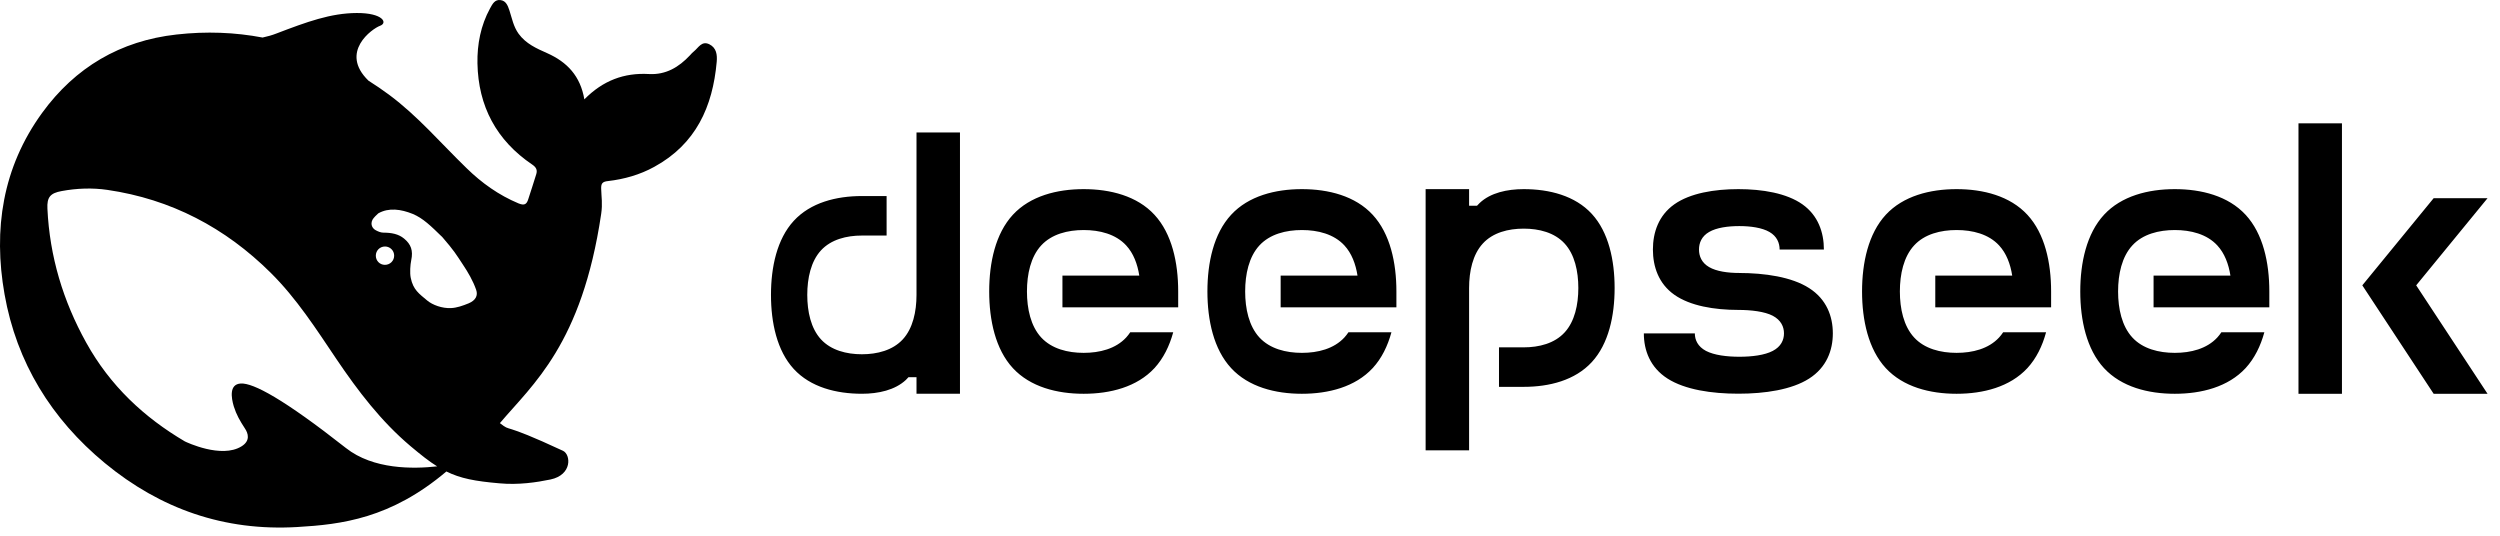 <svg width="196" height="42" viewBox="0 0 196 42" fill="none" xmlns="http://www.w3.org/2000/svg">
<g clip-path="url(#clip0_2005_2)">
<path d="M55.613 3.471C55.017 3.18 54.761 3.736 54.413 4.018C54.294 4.109 54.193 4.227 54.092 4.337C53.222 5.266 52.206 5.877 50.878 5.804C48.936 5.694 47.278 6.305 45.813 7.79C45.501 5.959 44.466 4.865 42.891 4.164C42.067 3.799 41.233 3.435 40.656 2.642C40.253 2.077 40.143 1.449 39.942 0.829C39.813 0.455 39.685 0.073 39.255 0.009C38.788 -0.064 38.604 0.328 38.421 0.656C37.688 1.995 37.405 3.471 37.432 4.965C37.496 8.328 38.916 11.006 41.737 12.91C42.057 13.129 42.14 13.348 42.039 13.667C41.847 14.323 41.618 14.96 41.416 15.616C41.288 16.035 41.096 16.127 40.647 15.944C39.099 15.297 37.762 14.341 36.58 13.184C34.574 11.243 32.761 9.102 30.499 7.425C29.967 7.034 29.436 6.669 28.887 6.323C26.578 4.082 29.189 2.241 29.793 2.023C30.425 1.795 30.013 1.011 27.971 1.02C25.928 1.029 24.06 1.713 21.678 2.624C21.33 2.761 20.964 2.861 20.588 2.943C18.427 2.533 16.183 2.442 13.838 2.706C9.424 3.198 5.897 5.284 3.305 8.847C0.191 13.129 -0.541 17.994 0.356 23.069C1.3 28.417 4.029 32.845 8.224 36.308C12.575 39.897 17.584 41.656 23.3 41.319C26.771 41.118 30.636 40.654 34.996 36.964C36.095 37.51 37.249 37.729 39.163 37.893C40.638 38.03 42.057 37.82 43.157 37.592C44.878 37.228 44.759 35.633 44.137 35.342C39.09 32.991 40.198 33.948 39.191 33.173C41.755 30.14 45.62 26.987 47.132 16.773C47.251 15.963 47.15 15.452 47.132 14.796C47.122 14.395 47.214 14.241 47.672 14.195C48.936 14.049 50.163 13.703 51.29 13.083C54.56 11.298 55.878 8.364 56.19 4.847C56.236 4.309 56.181 3.754 55.613 3.471ZM27.119 35.123C22.228 31.278 19.856 30.012 18.876 30.067C17.96 30.121 18.125 31.169 18.326 31.852C18.537 32.526 18.812 32.991 19.196 33.583C19.462 33.975 19.645 34.558 18.931 34.996C17.355 35.971 14.617 34.668 14.489 34.604C11.301 32.727 8.636 30.249 6.758 26.86C4.945 23.598 3.892 20.099 3.718 16.363C3.672 15.461 3.937 15.142 4.835 14.979C6.016 14.76 7.235 14.714 8.416 14.887C13.408 15.616 17.658 17.849 21.221 21.384C23.254 23.397 24.793 25.803 26.377 28.153C28.062 30.649 29.876 33.028 32.184 34.977C32.999 35.661 33.649 36.18 34.272 36.563C32.395 36.772 29.262 36.818 27.119 35.123ZM29.464 20.044C29.464 19.643 29.784 19.325 30.187 19.325C30.279 19.325 30.361 19.343 30.435 19.37C30.535 19.407 30.627 19.461 30.7 19.543C30.829 19.671 30.902 19.853 30.902 20.044C30.902 20.445 30.581 20.764 30.178 20.764C29.776 20.764 29.464 20.445 29.464 20.044ZM36.745 23.78C36.278 23.971 35.811 24.135 35.362 24.153C34.666 24.19 33.906 23.907 33.494 23.561C32.853 23.023 32.395 22.723 32.202 21.785C32.12 21.384 32.166 20.764 32.239 20.409C32.404 19.643 32.221 19.151 31.68 18.705C31.241 18.34 30.682 18.24 30.068 18.24C29.839 18.24 29.629 18.14 29.473 18.058C29.216 17.93 29.006 17.612 29.207 17.22C29.271 17.092 29.583 16.782 29.656 16.728C30.49 16.254 31.451 16.409 32.34 16.764C33.164 17.101 33.787 17.721 34.685 18.596C35.6 19.652 35.765 19.944 36.287 20.737C36.7 21.356 37.075 21.994 37.332 22.723C37.487 23.179 37.286 23.552 36.745 23.78Z" fill="black"/>
<path d="M119.459 14.828C118.164 14.828 116.857 15.112 116.009 15.912C115.936 15.981 115.867 16.055 115.799 16.128H115.177V14.828H111.769V35.306H115.177V22.581C115.177 21.269 115.461 19.953 116.252 19.094C117.042 18.23 118.253 17.925 119.459 17.925C120.66 17.925 121.877 18.23 122.667 19.094C123.457 19.953 123.741 21.269 123.741 22.581C123.741 23.887 123.457 25.204 122.667 26.062C121.877 26.926 120.66 27.232 119.459 27.232H117.521V30.329H119.459C121.466 30.329 123.483 29.818 124.8 28.385C126.117 26.953 126.586 24.762 126.586 22.581C126.586 20.4 126.117 18.204 124.8 16.771C123.483 15.338 121.466 14.828 119.459 14.828ZM71.854 23.118C71.854 24.43 71.57 25.746 70.78 26.605C69.99 27.464 68.778 27.774 67.572 27.774C66.366 27.774 65.154 27.463 64.364 26.605C63.574 25.746 63.29 24.43 63.29 23.118C63.29 21.812 63.574 20.49 64.364 19.631C65.154 18.773 66.366 18.467 67.572 18.467H69.51V15.37H67.572C65.565 15.37 63.548 15.881 62.231 17.314C60.914 18.746 60.445 20.937 60.445 23.118C60.445 25.299 60.914 27.495 62.231 28.928C63.548 30.36 65.565 30.871 67.572 30.871C68.868 30.871 70.169 30.582 71.022 29.786C71.096 29.718 71.164 29.644 71.227 29.57H71.854V30.871H75.262V10.387H71.854V23.118ZM84.959 14.828C82.873 14.828 80.777 15.36 79.407 16.84C78.043 18.32 77.553 20.59 77.553 22.849C77.553 25.104 78.043 27.379 79.407 28.859C80.777 30.34 82.873 30.872 84.959 30.872C87.045 30.872 89.141 30.34 90.511 28.859C91.211 28.096 91.685 27.127 91.98 26.052H88.609C88.514 26.194 88.409 26.331 88.293 26.458C87.472 27.348 86.213 27.664 84.959 27.664C83.711 27.664 82.452 27.348 81.63 26.458C80.808 25.567 80.513 24.203 80.513 22.85C80.513 21.496 80.808 20.132 81.63 19.242C82.452 18.351 83.711 18.035 84.959 18.035C86.213 18.035 87.472 18.351 88.293 19.242C88.862 19.858 89.178 20.695 89.32 21.607H83.295V24.093H92.37V22.85C92.37 20.59 91.88 18.32 90.511 16.84C89.147 15.36 87.045 14.828 84.959 14.828ZM102.067 14.828C99.986 14.828 97.885 15.36 96.52 16.84C95.151 18.32 94.661 20.59 94.661 22.849C94.661 25.104 95.151 27.379 96.52 28.859C97.885 30.34 99.986 30.872 102.067 30.872C104.153 30.872 106.249 30.34 107.619 28.859C108.324 28.096 108.793 27.127 109.088 26.052H105.717C105.622 26.194 105.517 26.331 105.401 26.458C104.579 27.348 103.321 27.664 102.072 27.664C100.819 27.664 99.56 27.348 98.738 26.458C97.916 25.567 97.621 24.203 97.621 22.85C97.621 21.496 97.916 20.132 98.738 19.242C99.56 18.351 100.819 18.035 102.072 18.035C103.321 18.035 104.579 18.351 105.401 19.242C105.97 19.858 106.286 20.695 106.428 21.607H100.403V24.093H109.478V22.85C109.478 20.59 108.988 18.32 107.619 16.84C106.254 15.36 104.153 14.828 102.067 14.828ZM141.834 22.586C140.47 21.712 138.369 21.401 136.288 21.401H136.362C135.472 21.401 134.576 21.28 133.992 20.938C133.407 20.6 133.201 20.079 133.201 19.563C133.201 19.047 133.407 18.525 133.992 18.188C134.576 17.846 135.472 17.725 136.362 17.725C137.252 17.725 138.147 17.851 138.727 18.188C139.311 18.525 139.522 19.047 139.522 19.563H142.993C142.993 18.23 142.546 16.892 141.308 16.018C140.07 15.144 138.174 14.828 136.288 14.828C134.402 14.828 132.506 15.144 131.268 16.018C130.031 16.892 129.588 18.23 129.588 19.563C129.588 20.895 130.031 22.238 131.268 23.108C132.506 23.982 134.402 24.298 136.288 24.298C137.268 24.298 138.342 24.419 138.985 24.756C139.633 25.099 139.864 25.62 139.864 26.136C139.864 26.652 139.633 27.174 138.985 27.511C138.342 27.848 137.352 27.969 136.367 27.969C135.387 27.969 134.397 27.848 133.749 27.511C133.107 27.169 132.875 26.652 132.875 26.136H128.877C128.877 27.463 129.367 28.807 130.736 29.681C132.106 30.555 134.202 30.866 136.288 30.866C138.369 30.866 140.47 30.555 141.834 29.681C143.204 28.807 143.694 27.463 143.694 26.136C143.694 24.804 143.204 23.46 141.834 22.586ZM153.396 14.828C151.31 14.828 149.214 15.36 147.844 16.84C146.48 18.32 145.985 20.59 145.985 22.849C145.985 25.104 146.48 27.379 147.844 28.859C149.214 30.34 151.31 30.872 153.396 30.872C155.482 30.872 157.578 30.34 158.948 28.859C159.648 28.096 160.122 27.127 160.412 26.052H157.046C156.951 26.194 156.846 26.331 156.73 26.458C155.908 27.348 154.649 27.664 153.396 27.664C152.148 27.664 150.883 27.348 150.067 26.458C149.245 25.567 148.95 24.203 148.95 22.85C148.95 21.496 149.245 20.132 150.067 19.242C150.883 18.351 152.148 18.035 153.396 18.035C154.649 18.035 155.908 18.351 156.73 19.242C157.299 19.858 157.615 20.695 157.757 21.607H151.726V24.093H160.807V22.85C160.807 20.59 160.317 18.32 158.948 16.84C157.578 15.36 155.482 14.828 153.396 14.828ZM170.504 14.828C168.418 14.828 166.322 15.36 164.952 16.84C163.588 18.32 163.093 20.59 163.093 22.849C163.093 25.104 163.588 27.379 164.952 28.859C166.322 30.34 168.418 30.872 170.504 30.872C172.59 30.872 174.686 30.34 176.056 28.859C176.756 28.096 177.23 27.127 177.525 26.052H174.154C174.059 26.194 173.954 26.331 173.838 26.458C173.016 27.348 171.758 27.664 170.504 27.664C169.256 27.664 167.991 27.348 167.175 26.458C166.353 25.567 166.058 24.203 166.058 22.85C166.058 21.496 166.353 20.132 167.175 19.242C167.991 18.351 169.256 18.035 170.504 18.035C171.758 18.035 173.016 18.351 173.838 19.242C174.407 19.858 174.723 20.695 174.865 21.607H168.84V24.093H177.915V22.85C177.915 20.59 177.425 18.32 176.056 16.84C174.686 15.36 172.59 14.828 170.504 14.828ZM180.201 9.671H183.609V30.872H180.201V9.671ZM190.798 15.539L185.205 22.37L190.798 30.872H195.023L189.429 22.37L195.023 15.539H190.798Z" fill="black"/>
</g>
<defs>
<clipPath id="clip0_2005_2">
<rect width="195.023" height="41.359" fill="white"/>
</clipPath>
</defs>
</svg>
